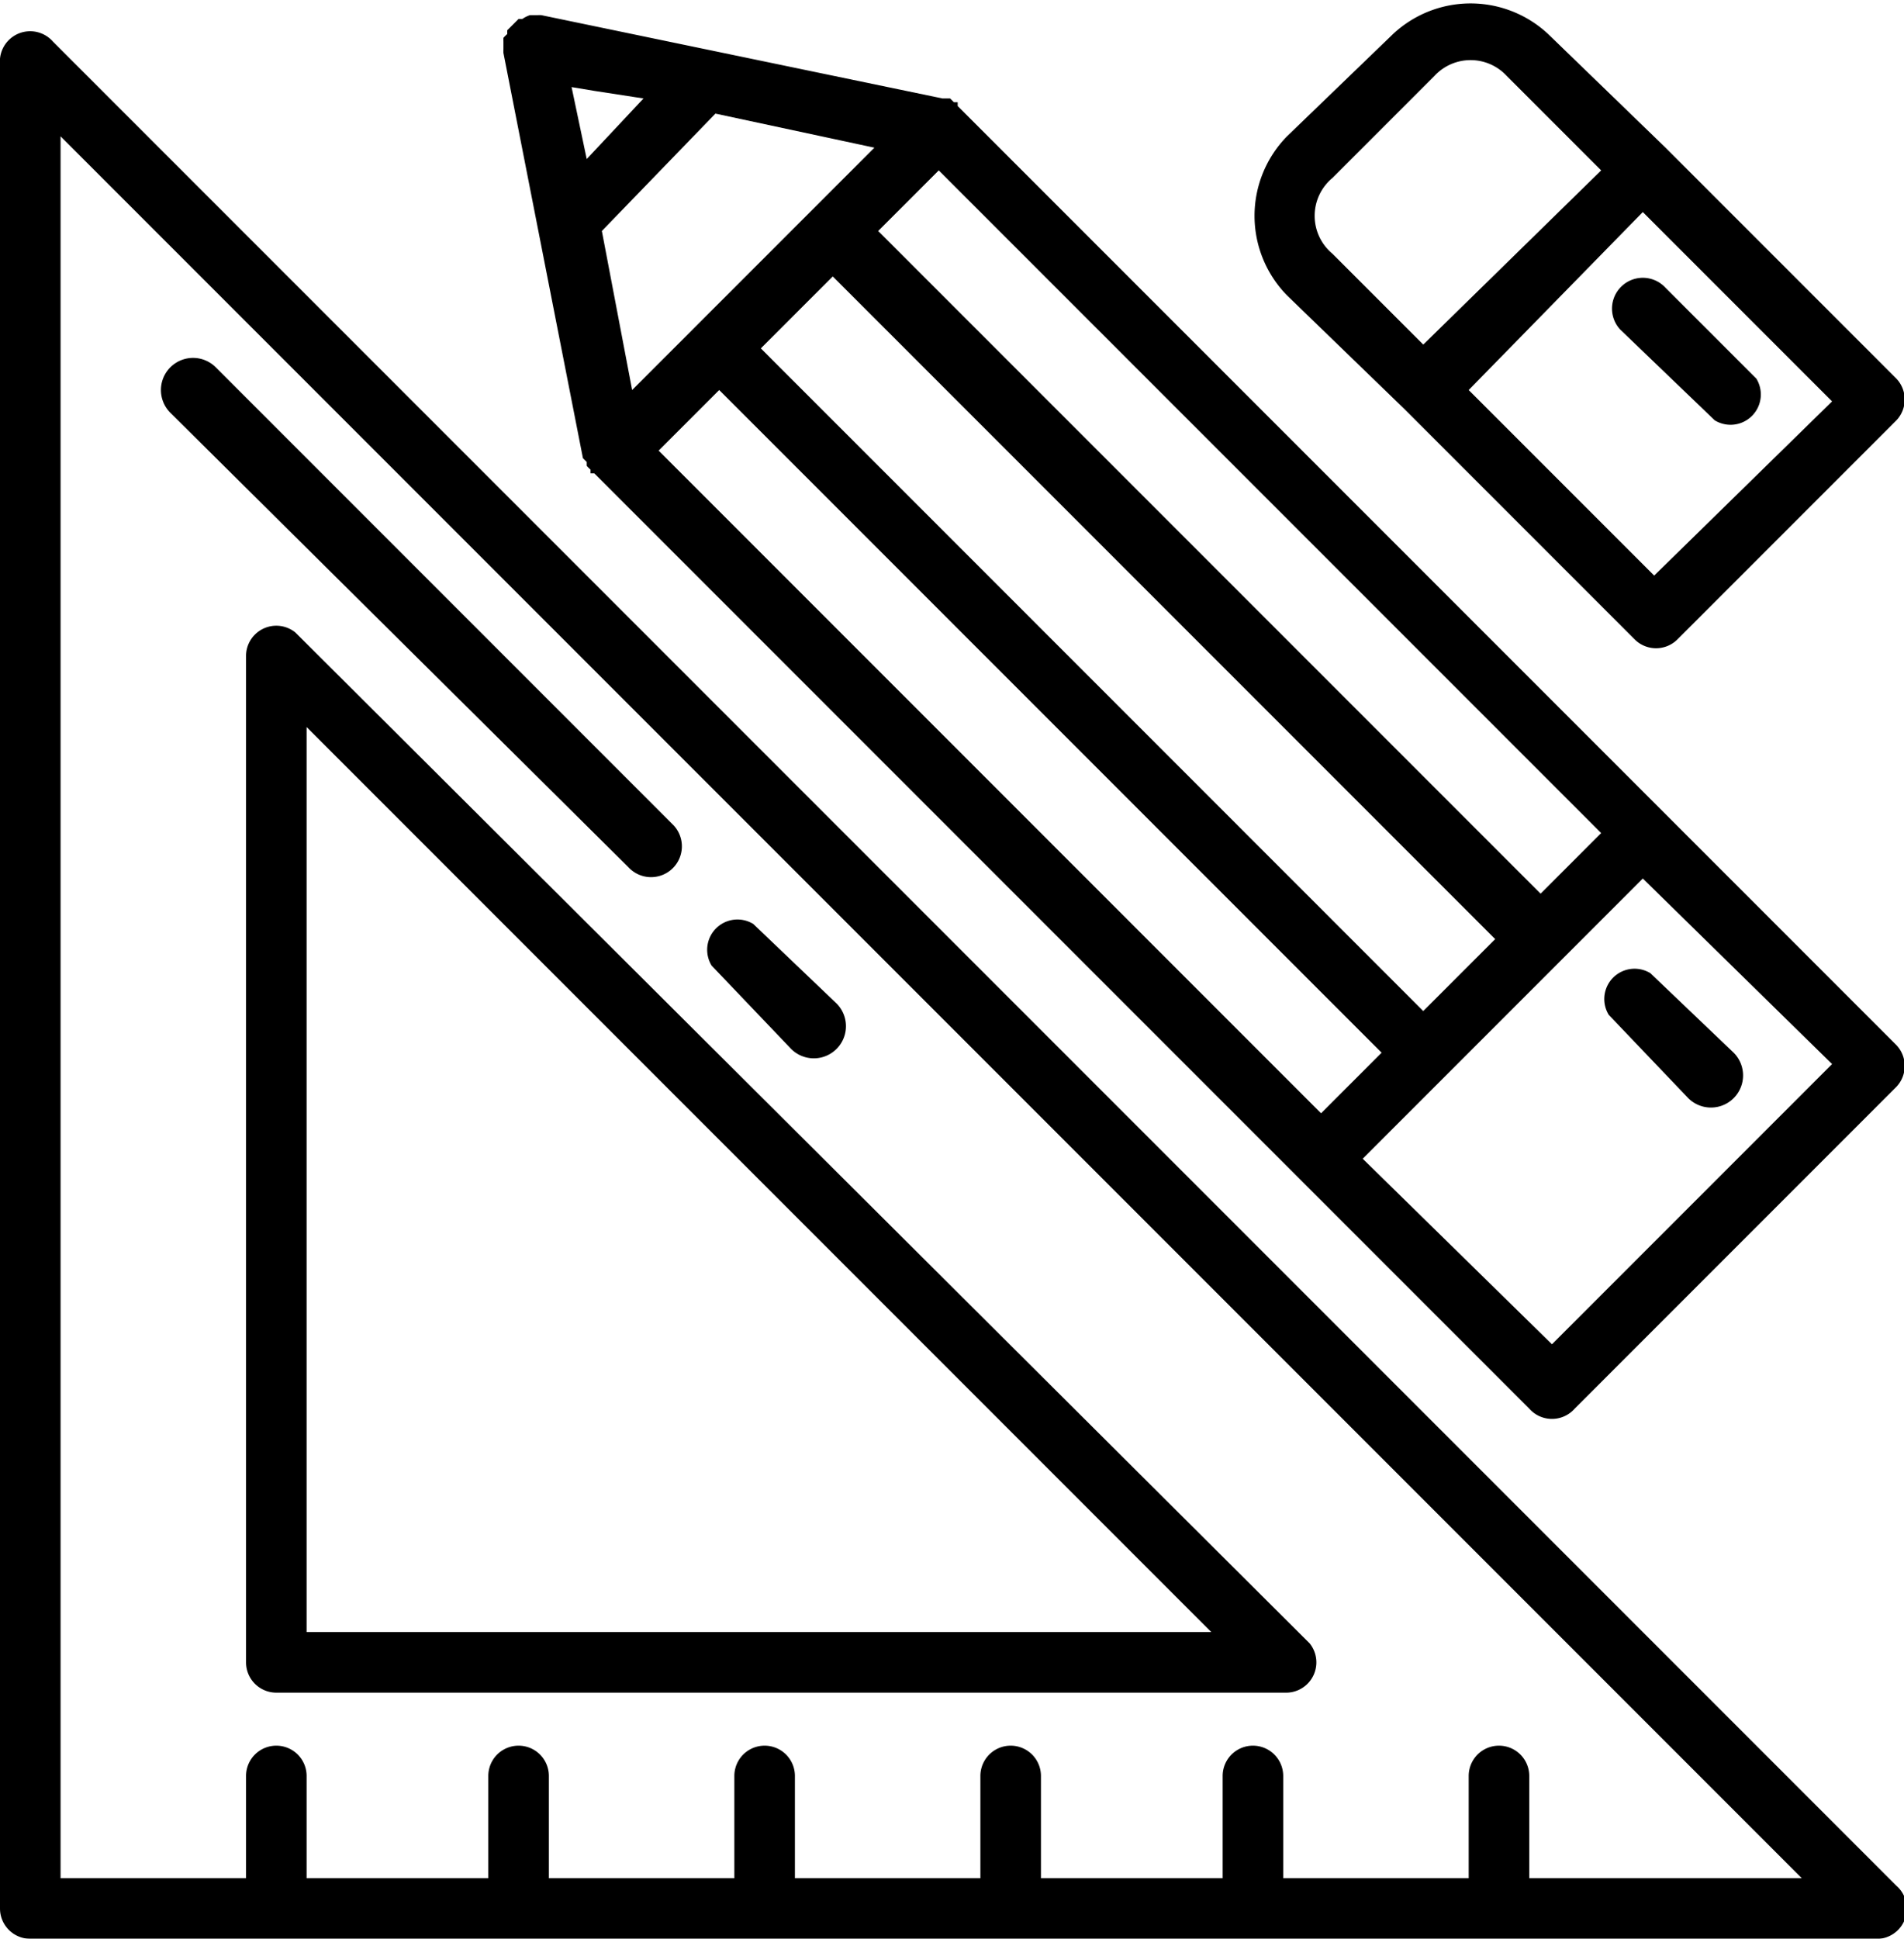<svg xmlns="http://www.w3.org/2000/svg" width="503" height="512"><defs><filter id="a" x="0" y="-.1" width="503.2" height="512.1" filterUnits="userSpaceOnUse"><feFlood result="flood" flood-color="#fff"/><feComposite result="composite" operator="in" in2="SourceGraphic"/><feBlend result="blend" in2="SourceGraphic"/></filter></defs><path d="M501 498L14 11a8 8 0 00-14 6v487a8 8 0 008 8h487a8 8 0 006-14zm-97-2v-27a8 8 0 10-16 0v27h-49v-27a8 8 0 10-16 0v27h-48v-27a8 8 0 10-16 0v27h-49v-27a8 8 0 10-16 0v27h-49v-27a8 8 0 10-16 0v27H81v-27a8 8 0 10-16 0v27H16V36l460 460h-72zm-58-62L78 167a8 8 0 00-13 6v266a8 8 0 008 8h267a8 8 0 006-13zm-265-3V192l239 239H81zm97-213L57 97a8 8 0 00-12 12l121 120a8 8 0 1012-11zm43 47l-22-21a8 8 0 00-11 11l21 22a8 8 0 1012-12zm280 11l-61-61L253 28v-1h-1l-1-1c-1-1 0 0 0 0h-1-1L143 4a8 8 0 00-1 0h-1-1a8 8 0 00-2 1h-1l-1 1c-1 0 0 0 0 0l-1 1-1 1v1a8 8 0 00-1 1 8 8 0 000 1v2a8 8 0 000 1l21 107 1 1v1a7 7 0 001 1v1h1l186 186 61 61a8 8 0 0012 0l85-85a8 8 0 000-11zM248 45l175 175-16 16L232 61zm147 203l-19 19L201 92l10-10 9-9zM155 42l-4-19 6 1 13 2zm4 19l30-31 42 9-32 32-15 15-17 17zm15 58l16-16 175 175-16 16zm236 236l-50-49 22-22 52-52 50 49zm48-77l-22-21a8 8 0 00-11 11l21 22a8 8 0 0012-12zm43-178l-61-61-31-30a30 30 0 00-41 0l-28 27a30 30 0 000 42l31 30 61 61a8 8 0 0011 0l58-58a8 8 0 000-11zM352 67a13 13 0 010-20l27-27a13 13 0 0119 0l25 25-47 46zm85 85l-49-49 46-47 50 50zm27-52l-24-24a8 8 0 00-12 11l25 24a8 8 0 0011-11z" fill-rule="evenodd" filter="url(#a)"/></svg>